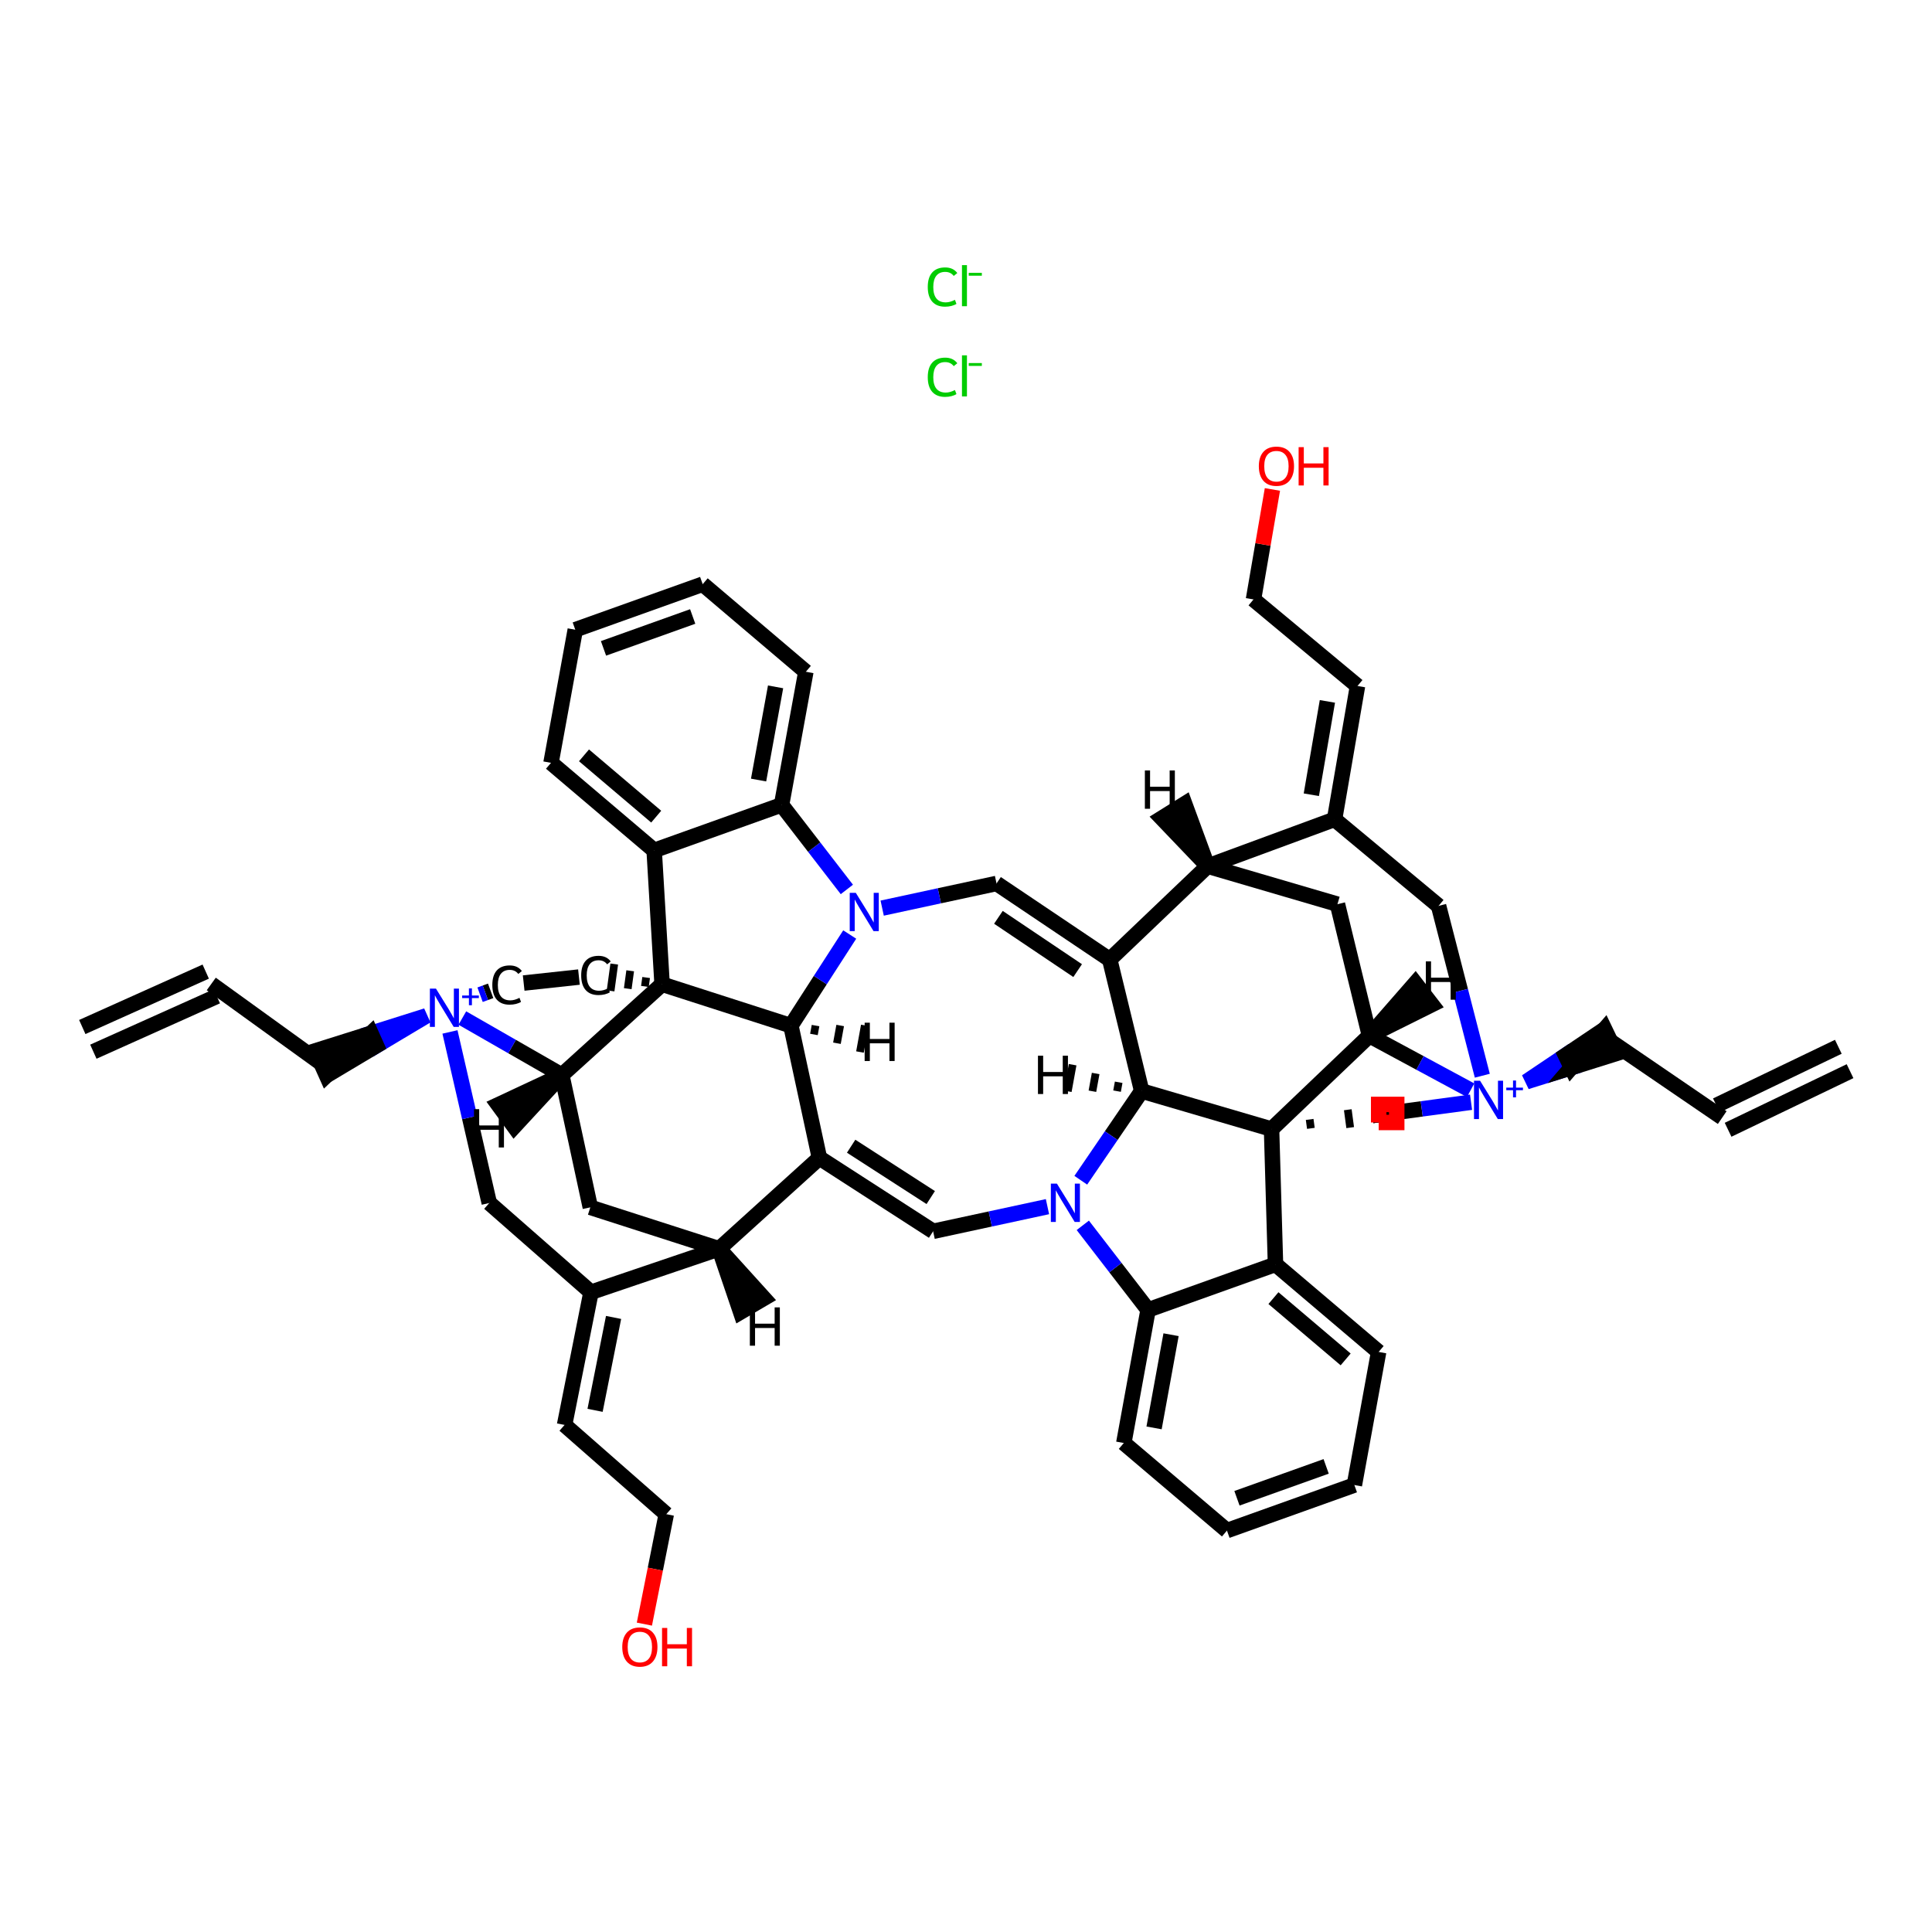<?xml version='1.0' encoding='iso-8859-1'?>
<svg version='1.1' baseProfile='full'
              xmlns='http://www.w3.org/2000/svg'
                      xmlns:rdkit='http://www.rdkit.org/xml'
                      xmlns:xlink='http://www.w3.org/1999/xlink'
                  xml:space='preserve'
width='250px' height='250px' viewBox='0 0 250 250'>
<!-- END OF HEADER -->
<rect style='opacity:1.0;fill:#FFFFFF;stroke:none' width='250' height='250' x='0' y='0'> </rect>
<path class='bond-0 atom-0 atom-2' d='M 237.878,135.453 L 222.097,143.037' style='fill:none;fill-rule:evenodd;stroke:#000000;stroke-width:2.0px;stroke-linecap:butt;stroke-linejoin:miter;stroke-opacity:1' />
<path class='bond-0 atom-0 atom-2' d='M 239.395,138.609 L 223.614,146.193' style='fill:none;fill-rule:evenodd;stroke:#000000;stroke-width:2.0px;stroke-linecap:butt;stroke-linejoin:miter;stroke-opacity:1' />
<path class='bond-1 atom-1 atom-3' d='M 12.081,136.089 L 28.055,128.92' style='fill:none;fill-rule:evenodd;stroke:#000000;stroke-width:2.0px;stroke-linecap:butt;stroke-linejoin:miter;stroke-opacity:1' />
<path class='bond-1 atom-1 atom-3' d='M 10.647,132.894 L 26.621,125.725' style='fill:none;fill-rule:evenodd;stroke:#000000;stroke-width:2.0px;stroke-linecap:butt;stroke-linejoin:miter;stroke-opacity:1' />
<path class='bond-2 atom-2 atom-16' d='M 222.855,144.615 L 208.396,134.74' style='fill:none;fill-rule:evenodd;stroke:#000000;stroke-width:2.0px;stroke-linecap:butt;stroke-linejoin:miter;stroke-opacity:1' />
<path class='bond-3 atom-3 atom-17' d='M 27.338,127.323 L 41.533,137.573' style='fill:none;fill-rule:evenodd;stroke:#000000;stroke-width:2.0px;stroke-linecap:butt;stroke-linejoin:miter;stroke-opacity:1' />
<path class='bond-4 atom-4 atom-6' d='M 175.255,192.164 L 158.767,198.057' style='fill:none;fill-rule:evenodd;stroke:#000000;stroke-width:2.0px;stroke-linecap:butt;stroke-linejoin:miter;stroke-opacity:1' />
<path class='bond-4 atom-4 atom-6' d='M 171.603,189.75 L 160.062,193.875' style='fill:none;fill-rule:evenodd;stroke:#000000;stroke-width:2.0px;stroke-linecap:butt;stroke-linejoin:miter;stroke-opacity:1' />
<path class='bond-5 atom-4 atom-8' d='M 175.255,192.164 L 178.395,174.939' style='fill:none;fill-rule:evenodd;stroke:#000000;stroke-width:2.0px;stroke-linecap:butt;stroke-linejoin:miter;stroke-opacity:1' />
<path class='bond-6 atom-5 atom-7' d='M 74.441,81.486 L 90.928,75.593' style='fill:none;fill-rule:evenodd;stroke:#000000;stroke-width:2.0px;stroke-linecap:butt;stroke-linejoin:miter;stroke-opacity:1' />
<path class='bond-6 atom-5 atom-7' d='M 78.093,83.899 L 89.634,79.774' style='fill:none;fill-rule:evenodd;stroke:#000000;stroke-width:2.0px;stroke-linecap:butt;stroke-linejoin:miter;stroke-opacity:1' />
<path class='bond-7 atom-5 atom-9' d='M 74.441,81.486 L 71.3,98.711' style='fill:none;fill-rule:evenodd;stroke:#000000;stroke-width:2.0px;stroke-linecap:butt;stroke-linejoin:miter;stroke-opacity:1' />
<path class='bond-8 atom-6 atom-10' d='M 158.767,198.057 L 145.42,186.725' style='fill:none;fill-rule:evenodd;stroke:#000000;stroke-width:2.0px;stroke-linecap:butt;stroke-linejoin:miter;stroke-opacity:1' />
<path class='bond-9 atom-7 atom-11' d='M 90.928,75.593 L 104.276,86.925' style='fill:none;fill-rule:evenodd;stroke:#000000;stroke-width:2.0px;stroke-linecap:butt;stroke-linejoin:miter;stroke-opacity:1' />
<path class='bond-10 atom-8 atom-34' d='M 178.395,174.939 L 165.048,163.606' style='fill:none;fill-rule:evenodd;stroke:#000000;stroke-width:2.0px;stroke-linecap:butt;stroke-linejoin:miter;stroke-opacity:1' />
<path class='bond-10 atom-8 atom-34' d='M 174.127,175.908 L 164.783,167.976' style='fill:none;fill-rule:evenodd;stroke:#000000;stroke-width:2.0px;stroke-linecap:butt;stroke-linejoin:miter;stroke-opacity:1' />
<path class='bond-11 atom-9 atom-35' d='M 71.3,98.711 L 84.648,110.043' style='fill:none;fill-rule:evenodd;stroke:#000000;stroke-width:2.0px;stroke-linecap:butt;stroke-linejoin:miter;stroke-opacity:1' />
<path class='bond-11 atom-9 atom-35' d='M 75.569,97.741 L 84.912,105.674' style='fill:none;fill-rule:evenodd;stroke:#000000;stroke-width:2.0px;stroke-linecap:butt;stroke-linejoin:miter;stroke-opacity:1' />
<path class='bond-12 atom-10 atom-36' d='M 145.42,186.725 L 148.56,169.5' style='fill:none;fill-rule:evenodd;stroke:#000000;stroke-width:2.0px;stroke-linecap:butt;stroke-linejoin:miter;stroke-opacity:1' />
<path class='bond-12 atom-10 atom-36' d='M 149.336,184.769 L 151.534,172.711' style='fill:none;fill-rule:evenodd;stroke:#000000;stroke-width:2.0px;stroke-linecap:butt;stroke-linejoin:miter;stroke-opacity:1' />
<path class='bond-13 atom-11 atom-37' d='M 104.276,86.925 L 101.135,104.15' style='fill:none;fill-rule:evenodd;stroke:#000000;stroke-width:2.0px;stroke-linecap:butt;stroke-linejoin:miter;stroke-opacity:1' />
<path class='bond-13 atom-11 atom-37' d='M 100.36,88.88 L 98.161,100.938' style='fill:none;fill-rule:evenodd;stroke:#000000;stroke-width:2.0px;stroke-linecap:butt;stroke-linejoin:miter;stroke-opacity:1' />
<path class='bond-14 atom-12 atom-20' d='M 175.66,88.766 L 162.201,77.567' style='fill:none;fill-rule:evenodd;stroke:#000000;stroke-width:2.0px;stroke-linecap:butt;stroke-linejoin:miter;stroke-opacity:1' />
<path class='bond-15 atom-12 atom-28' d='M 175.66,88.766 L 172.691,106.021' style='fill:none;fill-rule:evenodd;stroke:#000000;stroke-width:2.0px;stroke-linecap:butt;stroke-linejoin:miter;stroke-opacity:1' />
<path class='bond-15 atom-12 atom-28' d='M 171.764,90.76 L 169.686,102.839' style='fill:none;fill-rule:evenodd;stroke:#000000;stroke-width:2.0px;stroke-linecap:butt;stroke-linejoin:miter;stroke-opacity:1' />
<path class='bond-16 atom-13 atom-21' d='M 73.055,184.388 L 86.216,195.936' style='fill:none;fill-rule:evenodd;stroke:#000000;stroke-width:2.0px;stroke-linecap:butt;stroke-linejoin:miter;stroke-opacity:1' />
<path class='bond-17 atom-13 atom-29' d='M 73.055,184.388 L 76.474,167.216' style='fill:none;fill-rule:evenodd;stroke:#000000;stroke-width:2.0px;stroke-linecap:butt;stroke-linejoin:miter;stroke-opacity:1' />
<path class='bond-17 atom-13 atom-29' d='M 77.002,182.496 L 79.396,170.476' style='fill:none;fill-rule:evenodd;stroke:#000000;stroke-width:2.0px;stroke-linecap:butt;stroke-linejoin:miter;stroke-opacity:1' />
<path class='bond-18 atom-14 atom-18' d='M 179.569,144.081 L 177.584,144.348' style='fill:none;fill-rule:evenodd;stroke:#000000;stroke-width:2.0px;stroke-linecap:butt;stroke-linejoin:miter;stroke-opacity:1' />
<path class='bond-19 atom-42 atom-14' d='M 169.626,146.009 L 169.47,144.852' style='fill:none;fill-rule:evenodd;stroke:#000000;stroke-width:1.0px;stroke-linecap:butt;stroke-linejoin:miter;stroke-opacity:1' />
<path class='bond-19 atom-42 atom-14' d='M 174.714,145.912 L 174.403,143.599' style='fill:none;fill-rule:evenodd;stroke:#000000;stroke-width:1.0px;stroke-linecap:butt;stroke-linejoin:miter;stroke-opacity:1' />
<path class='bond-19 atom-42 atom-14' d='M 179.802,145.816 L 179.335,142.346' style='fill:none;fill-rule:evenodd;stroke:#000000;stroke-width:1.0px;stroke-linecap:butt;stroke-linejoin:miter;stroke-opacity:1' />
<path class='bond-20 atom-15 atom-19' d='M 74.916,126.432 L 67.763,127.205' style='fill:none;fill-rule:evenodd;stroke:#000000;stroke-width:2.0px;stroke-linecap:butt;stroke-linejoin:miter;stroke-opacity:1' />
<path class='bond-21 atom-43 atom-15' d='M 83.61,126.49 L 83.452,127.646' style='fill:none;fill-rule:evenodd;stroke:#000000;stroke-width:1.0px;stroke-linecap:butt;stroke-linejoin:miter;stroke-opacity:1' />
<path class='bond-21 atom-43 atom-15' d='M 81.546,125.619 L 81.231,127.933' style='fill:none;fill-rule:evenodd;stroke:#000000;stroke-width:1.0px;stroke-linecap:butt;stroke-linejoin:miter;stroke-opacity:1' />
<path class='bond-21 atom-43 atom-15' d='M 79.482,124.749 L 79.009,128.219' style='fill:none;fill-rule:evenodd;stroke:#000000;stroke-width:1.0px;stroke-linecap:butt;stroke-linejoin:miter;stroke-opacity:1' />
<path class='bond-22 atom-46 atom-16' d='M 197.508,139.973 L 203.331,138.146 L 202.573,136.568 Z' style='fill:#0000FF;fill-rule:evenodd;fill-opacity:1;stroke:#0000FF;stroke-width:2.0px;stroke-linecap:butt;stroke-linejoin:miter;stroke-opacity:1;' />
<path class='bond-22 atom-46 atom-16' d='M 203.331,138.146 L 207.638,133.162 L 209.155,136.318 Z' style='fill:#000000;fill-rule:evenodd;fill-opacity:1;stroke:#000000;stroke-width:2.0px;stroke-linecap:butt;stroke-linejoin:miter;stroke-opacity:1;' />
<path class='bond-22 atom-46 atom-16' d='M 203.331,138.146 L 202.573,136.568 L 207.638,133.162 Z' style='fill:#000000;fill-rule:evenodd;fill-opacity:1;stroke:#000000;stroke-width:2.0px;stroke-linecap:butt;stroke-linejoin:miter;stroke-opacity:1;' />
<path class='bond-23 atom-47 atom-17' d='M 55.19,131.444 L 48.003,133.71 L 48.72,135.307 Z' style='fill:#0000FF;fill-rule:evenodd;fill-opacity:1;stroke:#0000FF;stroke-width:2.0px;stroke-linecap:butt;stroke-linejoin:miter;stroke-opacity:1;' />
<path class='bond-23 atom-47 atom-17' d='M 48.003,133.71 L 42.25,139.17 L 40.816,135.975 Z' style='fill:#000000;fill-rule:evenodd;fill-opacity:1;stroke:#000000;stroke-width:2.0px;stroke-linecap:butt;stroke-linejoin:miter;stroke-opacity:1;' />
<path class='bond-23 atom-47 atom-17' d='M 48.003,133.71 L 48.72,135.307 L 42.25,139.17 Z' style='fill:#000000;fill-rule:evenodd;fill-opacity:1;stroke:#000000;stroke-width:2.0px;stroke-linecap:butt;stroke-linejoin:miter;stroke-opacity:1;' />
<path class='bond-24 atom-18 atom-46' d='M 177.584,144.348 L 183.97,143.488' style='fill:none;fill-rule:evenodd;stroke:#000000;stroke-width:2.0px;stroke-linecap:butt;stroke-linejoin:miter;stroke-opacity:1' />
<path class='bond-24 atom-18 atom-46' d='M 183.97,143.488 L 190.355,142.629' style='fill:none;fill-rule:evenodd;stroke:#0000FF;stroke-width:2.0px;stroke-linecap:butt;stroke-linejoin:miter;stroke-opacity:1' />
<path class='bond-25 atom-19 atom-47' d='M 63.49,128.215 L 62.806,128.466' style='fill:none;fill-rule:evenodd;stroke:#000000;stroke-width:2.0px;stroke-linecap:butt;stroke-linejoin:miter;stroke-opacity:1' />
<path class='bond-25 atom-19 atom-47' d='M 62.806,128.466 L 62.122,128.716' style='fill:none;fill-rule:evenodd;stroke:#0000FF;stroke-width:2.0px;stroke-linecap:butt;stroke-linejoin:miter;stroke-opacity:1' />
<path class='bond-26 atom-20 atom-48' d='M 162.201,77.567 L 163.425,70.45' style='fill:none;fill-rule:evenodd;stroke:#000000;stroke-width:2.0px;stroke-linecap:butt;stroke-linejoin:miter;stroke-opacity:1' />
<path class='bond-26 atom-20 atom-48' d='M 163.425,70.45 L 164.65,63.334' style='fill:none;fill-rule:evenodd;stroke:#FF0000;stroke-width:2.0px;stroke-linecap:butt;stroke-linejoin:miter;stroke-opacity:1' />
<path class='bond-27 atom-21 atom-49' d='M 86.216,195.936 L 84.8,203.049' style='fill:none;fill-rule:evenodd;stroke:#000000;stroke-width:2.0px;stroke-linecap:butt;stroke-linejoin:miter;stroke-opacity:1' />
<path class='bond-27 atom-21 atom-49' d='M 84.8,203.049 L 83.383,210.162' style='fill:none;fill-rule:evenodd;stroke:#FF0000;stroke-width:2.0px;stroke-linecap:butt;stroke-linejoin:miter;stroke-opacity:1' />
<path class='bond-28 atom-22 atom-30' d='M 173.066,117.002 L 156.263,112.078' style='fill:none;fill-rule:evenodd;stroke:#000000;stroke-width:2.0px;stroke-linecap:butt;stroke-linejoin:miter;stroke-opacity:1' />
<path class='bond-29 atom-22 atom-38' d='M 173.066,117.002 L 177.203,134.015' style='fill:none;fill-rule:evenodd;stroke:#000000;stroke-width:2.0px;stroke-linecap:butt;stroke-linejoin:miter;stroke-opacity:1' />
<path class='bond-30 atom-23 atom-31' d='M 76.387,156.23 L 93.055,161.592' style='fill:none;fill-rule:evenodd;stroke:#000000;stroke-width:2.0px;stroke-linecap:butt;stroke-linejoin:miter;stroke-opacity:1' />
<path class='bond-31 atom-23 atom-39' d='M 76.387,156.23 L 72.697,139.114' style='fill:none;fill-rule:evenodd;stroke:#000000;stroke-width:2.0px;stroke-linecap:butt;stroke-linejoin:miter;stroke-opacity:1' />
<path class='bond-32 atom-24 atom-32' d='M 128.951,114.319 L 143.598,124.168' style='fill:none;fill-rule:evenodd;stroke:#000000;stroke-width:2.0px;stroke-linecap:butt;stroke-linejoin:miter;stroke-opacity:1' />
<path class='bond-32 atom-24 atom-32' d='M 129.194,118.702 L 139.447,125.597' style='fill:none;fill-rule:evenodd;stroke:#000000;stroke-width:2.0px;stroke-linecap:butt;stroke-linejoin:miter;stroke-opacity:1' />
<path class='bond-33 atom-24 atom-45' d='M 128.951,114.319 L 121.552,115.914' style='fill:none;fill-rule:evenodd;stroke:#000000;stroke-width:2.0px;stroke-linecap:butt;stroke-linejoin:miter;stroke-opacity:1' />
<path class='bond-33 atom-24 atom-45' d='M 121.552,115.914 L 114.153,117.51' style='fill:none;fill-rule:evenodd;stroke:#0000FF;stroke-width:2.0px;stroke-linecap:butt;stroke-linejoin:miter;stroke-opacity:1' />
<path class='bond-34 atom-25 atom-33' d='M 120.745,159.331 L 106.033,149.838' style='fill:none;fill-rule:evenodd;stroke:#000000;stroke-width:2.0px;stroke-linecap:butt;stroke-linejoin:miter;stroke-opacity:1' />
<path class='bond-34 atom-25 atom-33' d='M 120.437,154.964 L 110.138,148.319' style='fill:none;fill-rule:evenodd;stroke:#000000;stroke-width:2.0px;stroke-linecap:butt;stroke-linejoin:miter;stroke-opacity:1' />
<path class='bond-35 atom-25 atom-44' d='M 120.745,159.331 L 128.144,157.735' style='fill:none;fill-rule:evenodd;stroke:#000000;stroke-width:2.0px;stroke-linecap:butt;stroke-linejoin:miter;stroke-opacity:1' />
<path class='bond-35 atom-25 atom-44' d='M 128.144,157.735 L 135.542,156.14' style='fill:none;fill-rule:evenodd;stroke:#0000FF;stroke-width:2.0px;stroke-linecap:butt;stroke-linejoin:miter;stroke-opacity:1' />
<path class='bond-36 atom-26 atom-28' d='M 186.151,117.22 L 172.691,106.021' style='fill:none;fill-rule:evenodd;stroke:#000000;stroke-width:2.0px;stroke-linecap:butt;stroke-linejoin:miter;stroke-opacity:1' />
<path class='bond-37 atom-26 atom-46' d='M 186.151,117.22 L 188.98,128.209' style='fill:none;fill-rule:evenodd;stroke:#000000;stroke-width:2.0px;stroke-linecap:butt;stroke-linejoin:miter;stroke-opacity:1' />
<path class='bond-37 atom-26 atom-46' d='M 188.98,128.209 L 191.81,139.197' style='fill:none;fill-rule:evenodd;stroke:#0000FF;stroke-width:2.0px;stroke-linecap:butt;stroke-linejoin:miter;stroke-opacity:1' />
<path class='bond-38 atom-27 atom-29' d='M 63.312,155.669 L 76.474,167.216' style='fill:none;fill-rule:evenodd;stroke:#000000;stroke-width:2.0px;stroke-linecap:butt;stroke-linejoin:miter;stroke-opacity:1' />
<path class='bond-39 atom-27 atom-47' d='M 63.312,155.669 L 60.769,144.6' style='fill:none;fill-rule:evenodd;stroke:#000000;stroke-width:2.0px;stroke-linecap:butt;stroke-linejoin:miter;stroke-opacity:1' />
<path class='bond-39 atom-27 atom-47' d='M 60.769,144.6 L 58.226,133.532' style='fill:none;fill-rule:evenodd;stroke:#0000FF;stroke-width:2.0px;stroke-linecap:butt;stroke-linejoin:miter;stroke-opacity:1' />
<path class='bond-40 atom-28 atom-30' d='M 172.691,106.021 L 156.263,112.078' style='fill:none;fill-rule:evenodd;stroke:#000000;stroke-width:2.0px;stroke-linecap:butt;stroke-linejoin:miter;stroke-opacity:1' />
<path class='bond-41 atom-29 atom-31' d='M 76.474,167.216 L 93.055,161.592' style='fill:none;fill-rule:evenodd;stroke:#000000;stroke-width:2.0px;stroke-linecap:butt;stroke-linejoin:miter;stroke-opacity:1' />
<path class='bond-42 atom-30 atom-32' d='M 156.263,112.078 L 143.598,124.168' style='fill:none;fill-rule:evenodd;stroke:#000000;stroke-width:2.0px;stroke-linecap:butt;stroke-linejoin:miter;stroke-opacity:1' />
<path class='bond-60 atom-30 atom-52' d='M 156.263,112.078 L 153.3,104.019 L 150.329,105.872 Z' style='fill:#000000;fill-rule:evenodd;fill-opacity:1;stroke:#000000;stroke-width:2.0px;stroke-linecap:butt;stroke-linejoin:miter;stroke-opacity:1;' />
<path class='bond-43 atom-31 atom-33' d='M 93.055,161.592 L 106.033,149.838' style='fill:none;fill-rule:evenodd;stroke:#000000;stroke-width:2.0px;stroke-linecap:butt;stroke-linejoin:miter;stroke-opacity:1' />
<path class='bond-61 atom-31 atom-53' d='M 93.055,161.592 L 95.833,169.77 L 98.852,167.996 Z' style='fill:#000000;fill-rule:evenodd;fill-opacity:1;stroke:#000000;stroke-width:2.0px;stroke-linecap:butt;stroke-linejoin:miter;stroke-opacity:1;' />
<path class='bond-44 atom-32 atom-40' d='M 143.598,124.168 L 147.735,141.181' style='fill:none;fill-rule:evenodd;stroke:#000000;stroke-width:2.0px;stroke-linecap:butt;stroke-linejoin:miter;stroke-opacity:1' />
<path class='bond-45 atom-33 atom-41' d='M 106.033,149.838 L 102.342,132.722' style='fill:none;fill-rule:evenodd;stroke:#000000;stroke-width:2.0px;stroke-linecap:butt;stroke-linejoin:miter;stroke-opacity:1' />
<path class='bond-46 atom-34 atom-36' d='M 165.048,163.606 L 148.56,169.5' style='fill:none;fill-rule:evenodd;stroke:#000000;stroke-width:2.0px;stroke-linecap:butt;stroke-linejoin:miter;stroke-opacity:1' />
<path class='bond-47 atom-34 atom-42' d='M 165.048,163.606 L 164.538,146.105' style='fill:none;fill-rule:evenodd;stroke:#000000;stroke-width:2.0px;stroke-linecap:butt;stroke-linejoin:miter;stroke-opacity:1' />
<path class='bond-48 atom-35 atom-37' d='M 84.648,110.043 L 101.135,104.15' style='fill:none;fill-rule:evenodd;stroke:#000000;stroke-width:2.0px;stroke-linecap:butt;stroke-linejoin:miter;stroke-opacity:1' />
<path class='bond-49 atom-35 atom-43' d='M 84.648,110.043 L 85.674,127.36' style='fill:none;fill-rule:evenodd;stroke:#000000;stroke-width:2.0px;stroke-linecap:butt;stroke-linejoin:miter;stroke-opacity:1' />
<path class='bond-50 atom-36 atom-44' d='M 148.56,169.5 L 144.336,164.028' style='fill:none;fill-rule:evenodd;stroke:#000000;stroke-width:2.0px;stroke-linecap:butt;stroke-linejoin:miter;stroke-opacity:1' />
<path class='bond-50 atom-36 atom-44' d='M 144.336,164.028 L 140.113,158.557' style='fill:none;fill-rule:evenodd;stroke:#0000FF;stroke-width:2.0px;stroke-linecap:butt;stroke-linejoin:miter;stroke-opacity:1' />
<path class='bond-51 atom-37 atom-45' d='M 101.135,104.15 L 105.359,109.621' style='fill:none;fill-rule:evenodd;stroke:#000000;stroke-width:2.0px;stroke-linecap:butt;stroke-linejoin:miter;stroke-opacity:1' />
<path class='bond-51 atom-37 atom-45' d='M 105.359,109.621 L 109.583,115.093' style='fill:none;fill-rule:evenodd;stroke:#0000FF;stroke-width:2.0px;stroke-linecap:butt;stroke-linejoin:miter;stroke-opacity:1' />
<path class='bond-52 atom-38 atom-42' d='M 177.203,134.015 L 164.538,146.105' style='fill:none;fill-rule:evenodd;stroke:#000000;stroke-width:2.0px;stroke-linecap:butt;stroke-linejoin:miter;stroke-opacity:1' />
<path class='bond-53 atom-38 atom-46' d='M 177.203,134.015 L 183.75,137.545' style='fill:none;fill-rule:evenodd;stroke:#000000;stroke-width:2.0px;stroke-linecap:butt;stroke-linejoin:miter;stroke-opacity:1' />
<path class='bond-53 atom-38 atom-46' d='M 183.75,137.545 L 190.297,141.075' style='fill:none;fill-rule:evenodd;stroke:#0000FF;stroke-width:2.0px;stroke-linecap:butt;stroke-linejoin:miter;stroke-opacity:1' />
<path class='bond-62 atom-38 atom-54' d='M 177.203,134.015 L 185.281,129.991 L 183.141,127.219 Z' style='fill:#000000;fill-rule:evenodd;fill-opacity:1;stroke:#000000;stroke-width:2.0px;stroke-linecap:butt;stroke-linejoin:miter;stroke-opacity:1;' />
<path class='bond-54 atom-39 atom-43' d='M 72.697,139.114 L 85.674,127.36' style='fill:none;fill-rule:evenodd;stroke:#000000;stroke-width:2.0px;stroke-linecap:butt;stroke-linejoin:miter;stroke-opacity:1' />
<path class='bond-55 atom-39 atom-47' d='M 72.697,139.114 L 66.261,135.424' style='fill:none;fill-rule:evenodd;stroke:#000000;stroke-width:2.0px;stroke-linecap:butt;stroke-linejoin:miter;stroke-opacity:1' />
<path class='bond-55 atom-39 atom-47' d='M 66.261,135.424 L 59.826,131.734' style='fill:none;fill-rule:evenodd;stroke:#0000FF;stroke-width:2.0px;stroke-linecap:butt;stroke-linejoin:miter;stroke-opacity:1' />
<path class='bond-63 atom-39 atom-55' d='M 72.697,139.114 L 64.472,142.958 L 66.539,145.785 Z' style='fill:#000000;fill-rule:evenodd;fill-opacity:1;stroke:#000000;stroke-width:2.0px;stroke-linecap:butt;stroke-linejoin:miter;stroke-opacity:1;' />
<path class='bond-56 atom-40 atom-42' d='M 147.735,141.181 L 164.538,146.105' style='fill:none;fill-rule:evenodd;stroke:#000000;stroke-width:2.0px;stroke-linecap:butt;stroke-linejoin:miter;stroke-opacity:1' />
<path class='bond-57 atom-40 atom-44' d='M 147.735,141.181 L 143.794,146.952' style='fill:none;fill-rule:evenodd;stroke:#000000;stroke-width:2.0px;stroke-linecap:butt;stroke-linejoin:miter;stroke-opacity:1' />
<path class='bond-57 atom-40 atom-44' d='M 143.794,146.952 L 139.853,152.723' style='fill:none;fill-rule:evenodd;stroke:#0000FF;stroke-width:2.0px;stroke-linecap:butt;stroke-linejoin:miter;stroke-opacity:1' />
<path class='bond-64 atom-40 atom-56' d='M 144.756,140.045 L 144.547,141.193' style='fill:none;fill-rule:evenodd;stroke:#000000;stroke-width:1.0px;stroke-linecap:butt;stroke-linejoin:miter;stroke-opacity:1' />
<path class='bond-64 atom-40 atom-56' d='M 141.777,138.908 L 141.358,141.205' style='fill:none;fill-rule:evenodd;stroke:#000000;stroke-width:1.0px;stroke-linecap:butt;stroke-linejoin:miter;stroke-opacity:1' />
<path class='bond-64 atom-40 atom-56' d='M 138.798,137.772 L 138.17,141.217' style='fill:none;fill-rule:evenodd;stroke:#000000;stroke-width:1.0px;stroke-linecap:butt;stroke-linejoin:miter;stroke-opacity:1' />
<path class='bond-58 atom-41 atom-43' d='M 102.342,132.722 L 85.674,127.36' style='fill:none;fill-rule:evenodd;stroke:#000000;stroke-width:2.0px;stroke-linecap:butt;stroke-linejoin:miter;stroke-opacity:1' />
<path class='bond-59 atom-41 atom-45' d='M 102.342,132.722 L 106.147,126.824' style='fill:none;fill-rule:evenodd;stroke:#000000;stroke-width:2.0px;stroke-linecap:butt;stroke-linejoin:miter;stroke-opacity:1' />
<path class='bond-59 atom-41 atom-45' d='M 106.147,126.824 L 109.953,120.927' style='fill:none;fill-rule:evenodd;stroke:#0000FF;stroke-width:2.0px;stroke-linecap:butt;stroke-linejoin:miter;stroke-opacity:1' />
<path class='bond-65 atom-41 atom-57' d='M 105.321,133.858 L 105.531,132.71' style='fill:none;fill-rule:evenodd;stroke:#000000;stroke-width:1.0px;stroke-linecap:butt;stroke-linejoin:miter;stroke-opacity:1' />
<path class='bond-65 atom-41 atom-57' d='M 108.3,134.995 L 108.719,132.698' style='fill:none;fill-rule:evenodd;stroke:#000000;stroke-width:1.0px;stroke-linecap:butt;stroke-linejoin:miter;stroke-opacity:1' />
<path class='bond-65 atom-41 atom-57' d='M 111.28,136.131 L 111.908,132.686' style='fill:none;fill-rule:evenodd;stroke:#000000;stroke-width:1.0px;stroke-linecap:butt;stroke-linejoin:miter;stroke-opacity:1' />
<path  class='atom-15' d='M 75.206 126.215
Q 75.206 124.982, 75.78 124.338
Q 76.361 123.687, 77.461 123.687
Q 78.483 123.687, 79.029 124.408
L 78.567 124.786
Q 78.168 124.261, 77.461 124.261
Q 76.711 124.261, 76.312 124.765
Q 75.92 125.263, 75.92 126.215
Q 75.92 127.196, 76.326 127.7
Q 76.739 128.204, 77.538 128.204
Q 78.084 128.204, 78.721 127.875
L 78.917 128.4
Q 78.658 128.568, 78.266 128.666
Q 77.874 128.764, 77.44 128.764
Q 76.361 128.764, 75.78 128.106
Q 75.206 127.448, 75.206 126.215
' fill='#000000'/>
<path  class='atom-19' d='M 63.706 127.458
Q 63.706 126.225, 64.28 125.581
Q 64.861 124.93, 65.961 124.93
Q 66.983 124.93, 67.53 125.651
L 67.067 126.029
Q 66.668 125.504, 65.961 125.504
Q 65.211 125.504, 64.812 126.008
Q 64.42 126.505, 64.42 127.458
Q 64.42 128.438, 64.826 128.943
Q 65.239 129.447, 66.038 129.447
Q 66.584 129.447, 67.221 129.118
L 67.418 129.643
Q 67.158 129.811, 66.766 129.909
Q 66.374 130.007, 65.94 130.007
Q 64.861 130.007, 64.28 129.349
Q 63.706 128.691, 63.706 127.458
' fill='#000000'/>
<path  class='atom-44' d='M 136.765 153.161
L 138.389 155.787
Q 138.55 156.046, 138.81 156.515
Q 139.069 156.985, 139.083 157.013
L 139.083 153.161
L 139.741 153.161
L 139.741 158.119
L 139.062 158.119
L 137.318 155.248
Q 137.115 154.912, 136.898 154.526
Q 136.688 154.141, 136.624 154.022
L 136.624 158.119
L 135.98 158.119
L 135.98 153.161
L 136.765 153.161
' fill='#0000FF'/>
<path  class='atom-45' d='M 110.739 115.53
L 112.364 118.157
Q 112.525 118.416, 112.784 118.885
Q 113.043 119.354, 113.057 119.382
L 113.057 115.53
L 113.715 115.53
L 113.715 120.489
L 113.036 120.489
L 111.292 117.617
Q 111.089 117.281, 110.872 116.896
Q 110.662 116.511, 110.599 116.392
L 110.599 120.489
L 109.955 120.489
L 109.955 115.53
L 110.739 115.53
' fill='#0000FF'/>
<path  class='atom-46' d='M 191.519 139.845
L 193.144 142.472
Q 193.305 142.731, 193.564 143.2
Q 193.823 143.669, 193.837 143.697
L 193.837 139.845
L 194.496 139.845
L 194.496 144.804
L 193.816 144.804
L 192.072 141.932
Q 191.869 141.596, 191.652 141.211
Q 191.442 140.826, 191.379 140.707
L 191.379 144.804
L 190.735 144.804
L 190.735 139.845
L 191.519 139.845
' fill='#0000FF'/>
<path  class='atom-46' d='M 194.912 140.739
L 195.785 140.739
L 195.785 139.819
L 196.173 139.819
L 196.173 140.739
L 197.07 140.739
L 197.07 141.072
L 196.173 141.072
L 196.173 141.996
L 195.785 141.996
L 195.785 141.072
L 194.912 141.072
L 194.912 140.739
' fill='#0000FF'/>
<path  class='atom-47' d='M 56.412 127.925
L 58.036 130.551
Q 58.198 130.81, 58.457 131.28
Q 58.716 131.749, 58.73 131.777
L 58.73 127.925
L 59.388 127.925
L 59.388 132.883
L 58.709 132.883
L 56.965 130.012
Q 56.762 129.676, 56.545 129.291
Q 56.335 128.905, 56.272 128.786
L 56.272 132.883
L 55.627 132.883
L 55.627 127.925
L 56.412 127.925
' fill='#0000FF'/>
<path  class='atom-47' d='M 59.804 128.819
L 60.678 128.819
L 60.678 127.899
L 61.066 127.899
L 61.066 128.819
L 61.963 128.819
L 61.963 129.152
L 61.066 129.152
L 61.066 130.076
L 60.678 130.076
L 60.678 129.152
L 59.804 129.152
L 59.804 128.819
' fill='#0000FF'/>
<path  class='atom-48' d='M 162.893 60.325
Q 162.893 59.135, 163.482 58.47
Q 164.07 57.804, 165.17 57.804
Q 166.269 57.804, 166.857 58.47
Q 167.446 59.135, 167.446 60.325
Q 167.446 61.53, 166.85 62.217
Q 166.255 62.896, 165.17 62.896
Q 164.077 62.896, 163.482 62.217
Q 162.893 61.537, 162.893 60.325
M 165.17 62.336
Q 165.926 62.336, 166.332 61.831
Q 166.745 61.32, 166.745 60.325
Q 166.745 59.352, 166.332 58.862
Q 165.926 58.364, 165.17 58.364
Q 164.413 58.364, 164 58.855
Q 163.594 59.345, 163.594 60.325
Q 163.594 61.327, 164 61.831
Q 164.413 62.336, 165.17 62.336
' fill='#FF0000'/>
<path  class='atom-48' d='M 168.041 57.86
L 168.713 57.86
L 168.713 59.968
L 171.249 59.968
L 171.249 57.86
L 171.921 57.86
L 171.921 62.819
L 171.249 62.819
L 171.249 60.529
L 168.713 60.529
L 168.713 62.819
L 168.041 62.819
L 168.041 57.86
' fill='#FF0000'/>
<path  class='atom-49' d='M 80.521 213.122
Q 80.521 211.931, 81.109 211.266
Q 81.697 210.6, 82.797 210.6
Q 83.897 210.6, 84.485 211.266
Q 85.073 211.931, 85.073 213.122
Q 85.073 214.326, 84.478 215.012
Q 83.882 215.692, 82.797 215.692
Q 81.704 215.692, 81.109 215.012
Q 80.521 214.333, 80.521 213.122
M 82.797 215.132
Q 83.553 215.132, 83.96 214.627
Q 84.373 214.116, 84.373 213.122
Q 84.373 212.148, 83.96 211.658
Q 83.553 211.16, 82.797 211.16
Q 82.041 211.16, 81.627 211.651
Q 81.221 212.141, 81.221 213.122
Q 81.221 214.123, 81.627 214.627
Q 82.041 215.132, 82.797 215.132
' fill='#FF0000'/>
<path  class='atom-49' d='M 85.668 210.656
L 86.341 210.656
L 86.341 212.764
L 88.876 212.764
L 88.876 210.656
L 89.549 210.656
L 89.549 215.615
L 88.876 215.615
L 88.876 213.325
L 86.341 213.325
L 86.341 215.615
L 85.668 215.615
L 85.668 210.656
' fill='#FF0000'/>
<path  class='atom-50' d='M 120.052 48.81
Q 120.052 47.578, 120.626 46.933
Q 121.208 46.282, 122.307 46.282
Q 123.33 46.282, 123.876 47.003
L 123.414 47.382
Q 123.014 46.856, 122.307 46.856
Q 121.558 46.856, 121.158 47.361
Q 120.766 47.858, 120.766 48.81
Q 120.766 49.791, 121.172 50.295
Q 121.586 50.799, 122.384 50.799
Q 122.93 50.799, 123.568 50.47
L 123.764 50.995
Q 123.505 51.164, 123.112 51.262
Q 122.72 51.36, 122.286 51.36
Q 121.208 51.36, 120.626 50.701
Q 120.052 50.043, 120.052 48.81
' fill='#00CC00'/>
<path  class='atom-50' d='M 124.478 45.981
L 125.123 45.981
L 125.123 51.297
L 124.478 51.297
L 124.478 45.981
' fill='#00CC00'/>
<path  class='atom-50' d='M 125.354 46.979
L 127.05 46.979
L 127.05 47.349
L 125.354 47.349
L 125.354 46.979
' fill='#00CC00'/>
<path  class='atom-51' d='M 120.052 37.138
Q 120.052 35.905, 120.626 35.261
Q 121.208 34.609, 122.307 34.609
Q 123.33 34.609, 123.876 35.331
L 123.414 35.709
Q 123.014 35.184, 122.307 35.184
Q 121.558 35.184, 121.158 35.688
Q 120.766 36.185, 120.766 37.138
Q 120.766 38.118, 121.172 38.622
Q 121.586 39.127, 122.384 39.127
Q 122.93 39.127, 123.568 38.797
L 123.764 39.323
Q 123.505 39.491, 123.112 39.589
Q 122.72 39.687, 122.286 39.687
Q 121.208 39.687, 120.626 39.029
Q 120.052 38.37, 120.052 37.138
' fill='#00CC00'/>
<path  class='atom-51' d='M 124.478 34.308
L 125.123 34.308
L 125.123 39.624
L 124.478 39.624
L 124.478 34.308
' fill='#00CC00'/>
<path  class='atom-51' d='M 125.354 35.307
L 127.05 35.307
L 127.05 35.676
L 125.354 35.676
L 125.354 35.307
' fill='#00CC00'/>
<path  class='atom-52' d='M 148.146 99.695
L 148.818 99.695
L 148.818 101.803
L 151.353 101.803
L 151.353 99.695
L 152.026 99.695
L 152.026 104.653
L 151.353 104.653
L 151.353 102.363
L 148.818 102.363
L 148.818 104.653
L 148.146 104.653
L 148.146 99.695
' fill='#000000'/>
<path  class='atom-53' d='M 97.031 169.175
L 97.704 169.175
L 97.704 171.283
L 100.239 171.283
L 100.239 169.175
L 100.911 169.175
L 100.911 174.133
L 100.239 174.133
L 100.239 171.843
L 97.704 171.843
L 97.704 174.133
L 97.031 174.133
L 97.031 169.175
' fill='#000000'/>
<path  class='atom-54' d='M 184.503 124.403
L 185.175 124.403
L 185.175 126.511
L 187.711 126.511
L 187.711 124.403
L 188.383 124.403
L 188.383 129.361
L 187.711 129.361
L 187.711 127.071
L 185.175 127.071
L 185.175 129.361
L 184.503 129.361
L 184.503 124.403
' fill='#000000'/>
<path  class='atom-55' d='M 61.333 143.524
L 62.006 143.524
L 62.006 145.632
L 64.541 145.632
L 64.541 143.524
L 65.213 143.524
L 65.213 148.482
L 64.541 148.482
L 64.541 146.192
L 62.006 146.192
L 62.006 148.482
L 61.333 148.482
L 61.333 143.524
' fill='#000000'/>
<path  class='atom-56' d='M 134.312 136.608
L 134.984 136.608
L 134.984 138.717
L 137.52 138.717
L 137.52 136.608
L 138.192 136.608
L 138.192 141.567
L 137.52 141.567
L 137.52 139.277
L 134.984 139.277
L 134.984 141.567
L 134.312 141.567
L 134.312 136.608
' fill='#000000'/>
<path  class='atom-57' d='M 111.885 132.336
L 112.558 132.336
L 112.558 134.444
L 115.093 134.444
L 115.093 132.336
L 115.765 132.336
L 115.765 137.295
L 115.093 137.295
L 115.093 135.004
L 112.558 135.004
L 112.558 137.295
L 111.885 137.295
L 111.885 132.336
' fill='#000000'/>
<path d='M 178.401,145.248 L 178.401,142.914 L 180.736,142.914 L 180.736,145.248 L 178.401,145.248' style='fill:none;stroke:#FF0000;stroke-width:2.0px;stroke-linecap:butt;stroke-linejoin:miter;stroke-opacity:1;' />
</svg>
